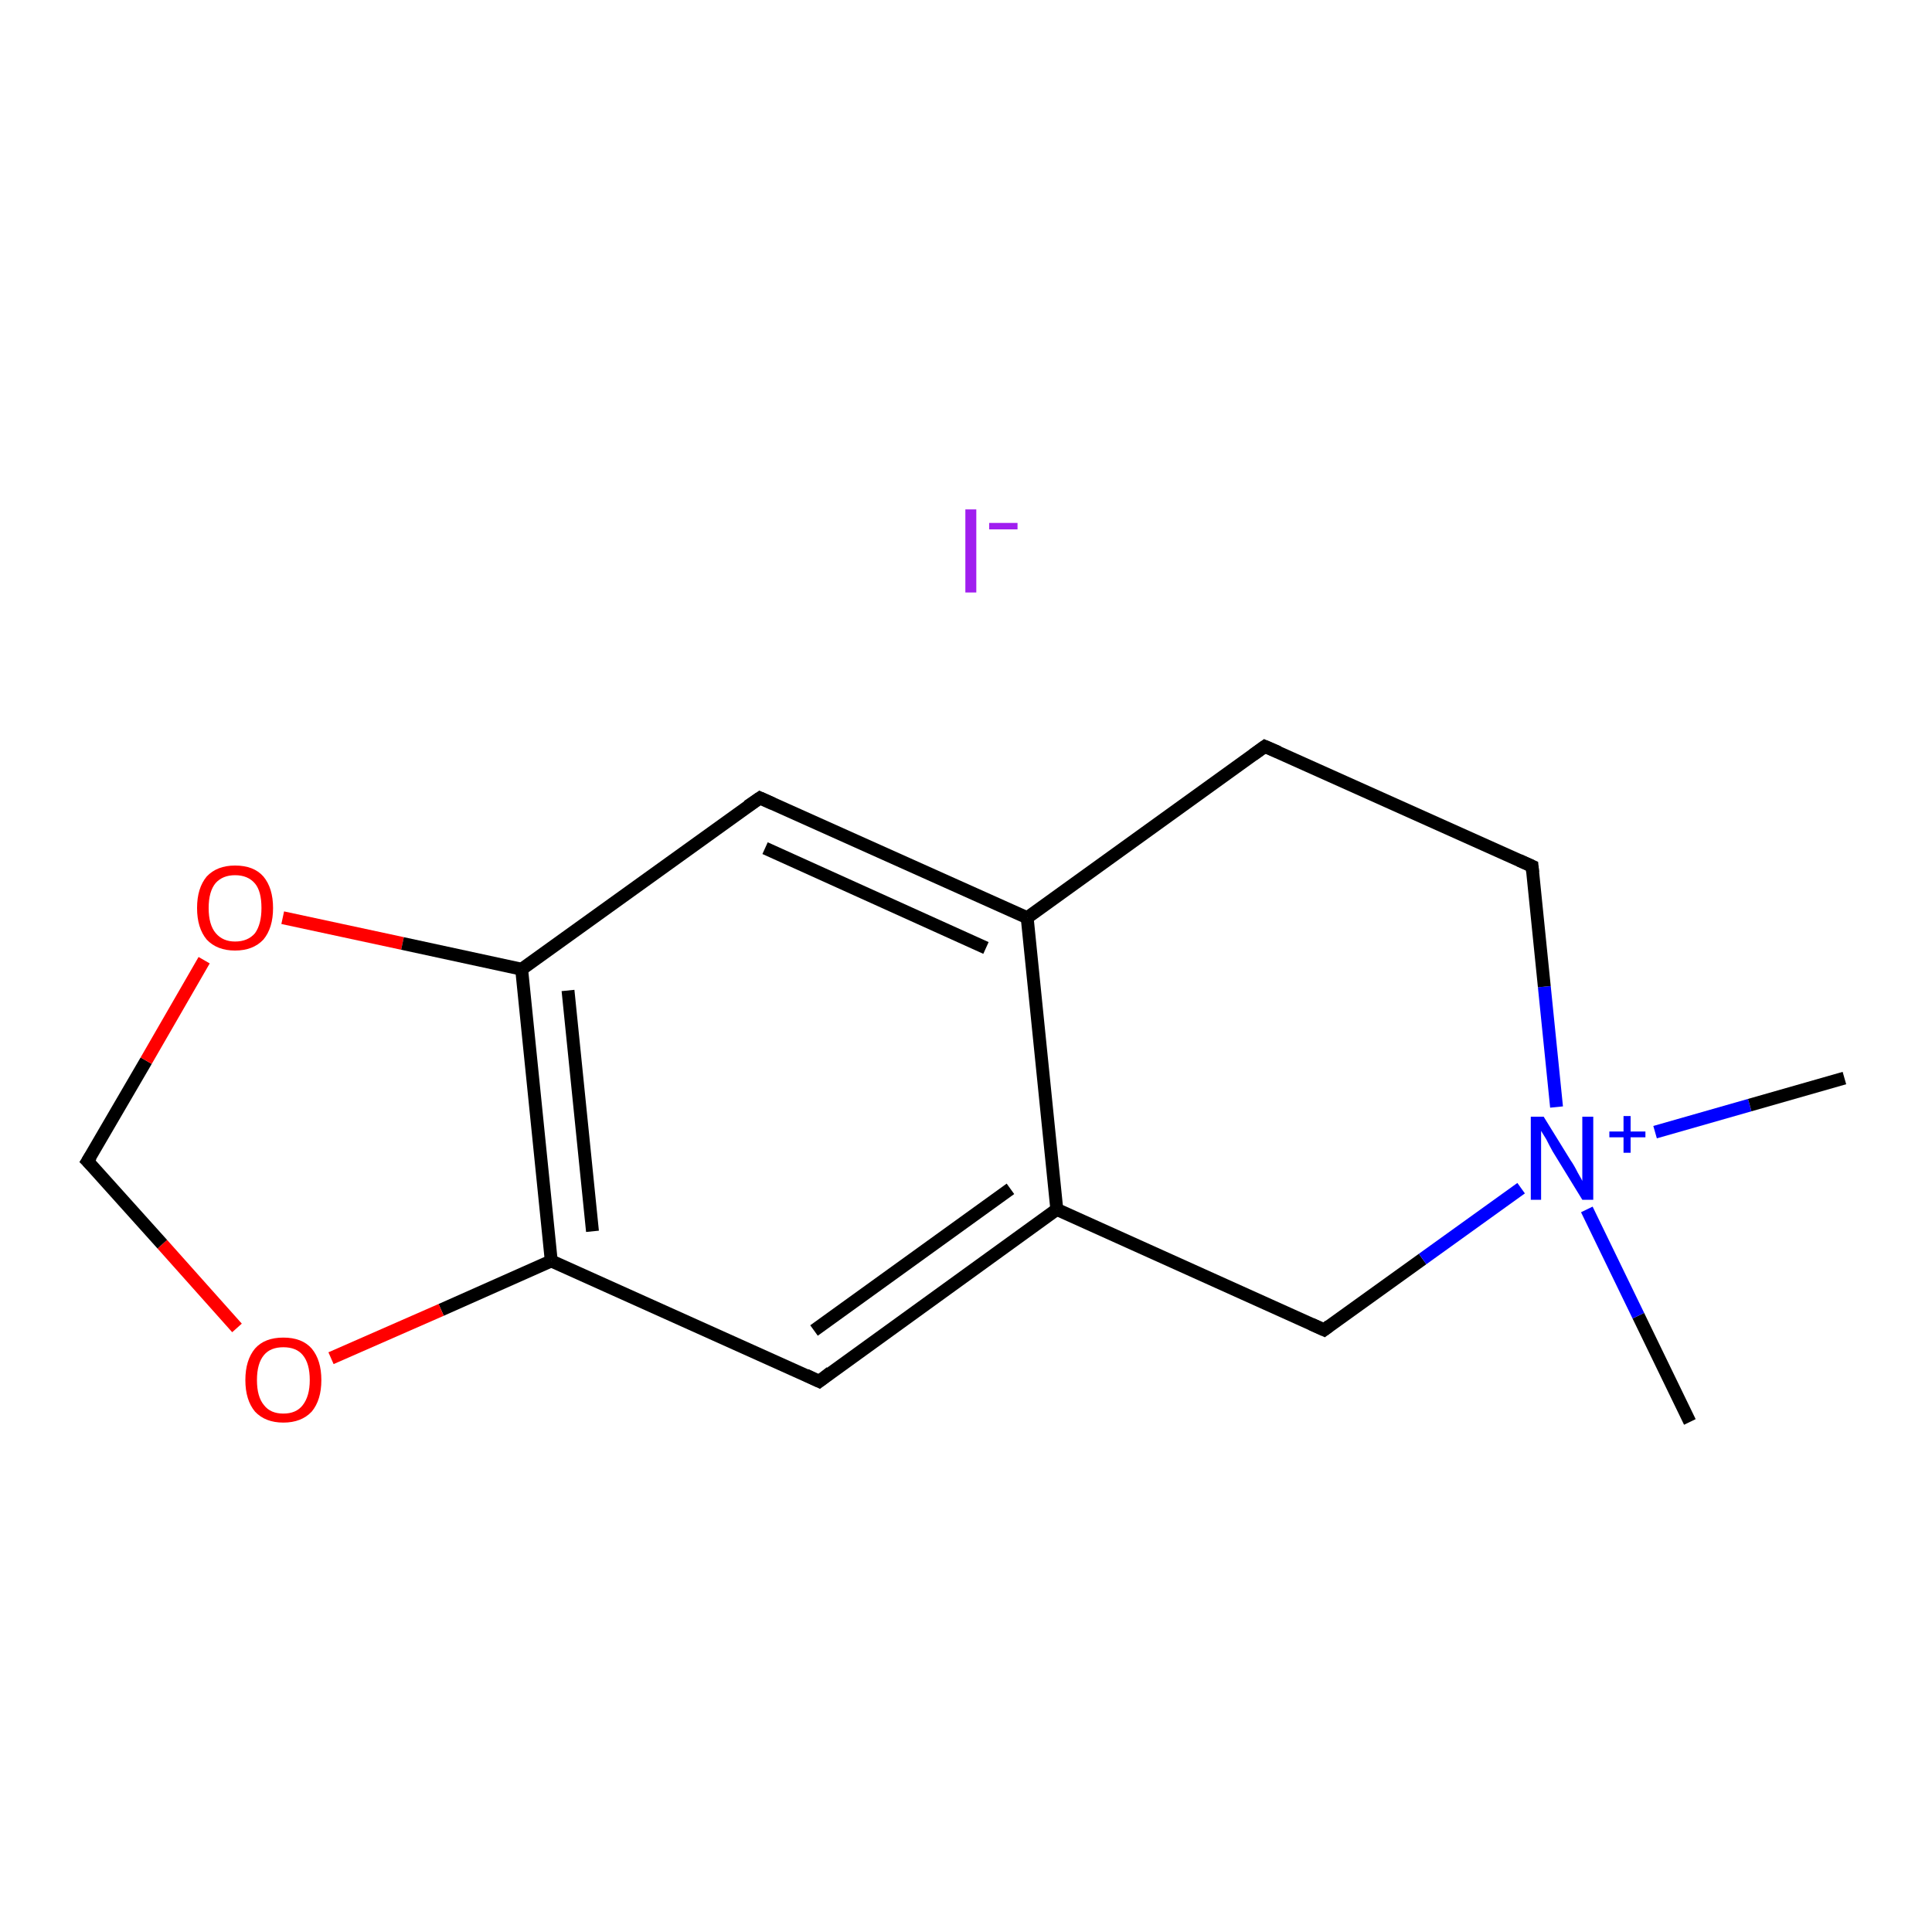 <?xml version='1.0' encoding='iso-8859-1'?>
<svg version='1.1' baseProfile='full'
              xmlns='http://www.w3.org/2000/svg'
                      xmlns:rdkit='http://www.rdkit.org/xml'
                      xmlns:xlink='http://www.w3.org/1999/xlink'
                  xml:space='preserve'
width='300px' height='300px' viewBox='0 0 300 300'>
<!-- END OF HEADER -->
<rect style='opacity:1.0;fill:#FFFFFF;stroke:none' width='300.0' height='300.0' x='0.0' y='0.0'> </rect>
<path class='bond-0 atom-0 atom-1' d='M 262.4,220.8 L 254.4,204.3' style='fill:none;fill-rule:evenodd;stroke:#000000;stroke-width:2.0px;stroke-linecap:butt;stroke-linejoin:miter;stroke-opacity:1' />
<path class='bond-0 atom-0 atom-1' d='M 254.4,204.3 L 246.4,187.8' style='fill:none;fill-rule:evenodd;stroke:#0000FF;stroke-width:2.0px;stroke-linecap:butt;stroke-linejoin:miter;stroke-opacity:1' />
<path class='bond-1 atom-1 atom-2' d='M 257.0,175.8 L 271.7,171.6' style='fill:none;fill-rule:evenodd;stroke:#0000FF;stroke-width:2.0px;stroke-linecap:butt;stroke-linejoin:miter;stroke-opacity:1' />
<path class='bond-1 atom-1 atom-2' d='M 271.7,171.6 L 286.4,167.4' style='fill:none;fill-rule:evenodd;stroke:#000000;stroke-width:2.0px;stroke-linecap:butt;stroke-linejoin:miter;stroke-opacity:1' />
<path class='bond-2 atom-1 atom-3' d='M 241.7,171.9 L 239.8,153.2' style='fill:none;fill-rule:evenodd;stroke:#0000FF;stroke-width:2.0px;stroke-linecap:butt;stroke-linejoin:miter;stroke-opacity:1' />
<path class='bond-2 atom-1 atom-3' d='M 239.8,153.2 L 237.9,134.5' style='fill:none;fill-rule:evenodd;stroke:#000000;stroke-width:2.0px;stroke-linecap:butt;stroke-linejoin:miter;stroke-opacity:1' />
<path class='bond-3 atom-3 atom-4' d='M 237.9,134.5 L 196.4,115.9' style='fill:none;fill-rule:evenodd;stroke:#000000;stroke-width:2.0px;stroke-linecap:butt;stroke-linejoin:miter;stroke-opacity:1' />
<path class='bond-4 atom-4 atom-5' d='M 196.4,115.9 L 159.5,142.5' style='fill:none;fill-rule:evenodd;stroke:#000000;stroke-width:2.0px;stroke-linecap:butt;stroke-linejoin:miter;stroke-opacity:1' />
<path class='bond-5 atom-5 atom-6' d='M 159.5,142.5 L 118.0,123.9' style='fill:none;fill-rule:evenodd;stroke:#000000;stroke-width:2.0px;stroke-linecap:butt;stroke-linejoin:miter;stroke-opacity:1' />
<path class='bond-5 atom-5 atom-6' d='M 153.1,147.2 L 118.8,131.7' style='fill:none;fill-rule:evenodd;stroke:#000000;stroke-width:2.0px;stroke-linecap:butt;stroke-linejoin:miter;stroke-opacity:1' />
<path class='bond-6 atom-6 atom-7' d='M 118.0,123.9 L 81.0,150.5' style='fill:none;fill-rule:evenodd;stroke:#000000;stroke-width:2.0px;stroke-linecap:butt;stroke-linejoin:miter;stroke-opacity:1' />
<path class='bond-7 atom-7 atom-8' d='M 81.0,150.5 L 85.6,195.8' style='fill:none;fill-rule:evenodd;stroke:#000000;stroke-width:2.0px;stroke-linecap:butt;stroke-linejoin:miter;stroke-opacity:1' />
<path class='bond-7 atom-7 atom-8' d='M 88.2,153.8 L 92.0,191.2' style='fill:none;fill-rule:evenodd;stroke:#000000;stroke-width:2.0px;stroke-linecap:butt;stroke-linejoin:miter;stroke-opacity:1' />
<path class='bond-8 atom-8 atom-9' d='M 85.6,195.8 L 127.2,214.5' style='fill:none;fill-rule:evenodd;stroke:#000000;stroke-width:2.0px;stroke-linecap:butt;stroke-linejoin:miter;stroke-opacity:1' />
<path class='bond-9 atom-9 atom-10' d='M 127.2,214.5 L 164.1,187.8' style='fill:none;fill-rule:evenodd;stroke:#000000;stroke-width:2.0px;stroke-linecap:butt;stroke-linejoin:miter;stroke-opacity:1' />
<path class='bond-9 atom-9 atom-10' d='M 126.4,206.6 L 156.9,184.6' style='fill:none;fill-rule:evenodd;stroke:#000000;stroke-width:2.0px;stroke-linecap:butt;stroke-linejoin:miter;stroke-opacity:1' />
<path class='bond-10 atom-10 atom-11' d='M 164.1,187.8 L 205.6,206.5' style='fill:none;fill-rule:evenodd;stroke:#000000;stroke-width:2.0px;stroke-linecap:butt;stroke-linejoin:miter;stroke-opacity:1' />
<path class='bond-11 atom-8 atom-12' d='M 85.6,195.8 L 68.5,203.4' style='fill:none;fill-rule:evenodd;stroke:#000000;stroke-width:2.0px;stroke-linecap:butt;stroke-linejoin:miter;stroke-opacity:1' />
<path class='bond-11 atom-8 atom-12' d='M 68.5,203.4 L 51.4,210.9' style='fill:none;fill-rule:evenodd;stroke:#FF0000;stroke-width:2.0px;stroke-linecap:butt;stroke-linejoin:miter;stroke-opacity:1' />
<path class='bond-12 atom-12 atom-13' d='M 36.8,206.2 L 25.2,193.2' style='fill:none;fill-rule:evenodd;stroke:#FF0000;stroke-width:2.0px;stroke-linecap:butt;stroke-linejoin:miter;stroke-opacity:1' />
<path class='bond-12 atom-12 atom-13' d='M 25.2,193.2 L 13.6,180.3' style='fill:none;fill-rule:evenodd;stroke:#000000;stroke-width:2.0px;stroke-linecap:butt;stroke-linejoin:miter;stroke-opacity:1' />
<path class='bond-13 atom-13 atom-14' d='M 13.6,180.3 L 22.7,164.7' style='fill:none;fill-rule:evenodd;stroke:#000000;stroke-width:2.0px;stroke-linecap:butt;stroke-linejoin:miter;stroke-opacity:1' />
<path class='bond-13 atom-13 atom-14' d='M 22.7,164.7 L 31.7,149.1' style='fill:none;fill-rule:evenodd;stroke:#FF0000;stroke-width:2.0px;stroke-linecap:butt;stroke-linejoin:miter;stroke-opacity:1' />
<path class='bond-14 atom-11 atom-1' d='M 205.6,206.5 L 220.9,195.5' style='fill:none;fill-rule:evenodd;stroke:#000000;stroke-width:2.0px;stroke-linecap:butt;stroke-linejoin:miter;stroke-opacity:1' />
<path class='bond-14 atom-11 atom-1' d='M 220.9,195.5 L 236.2,184.5' style='fill:none;fill-rule:evenodd;stroke:#0000FF;stroke-width:2.0px;stroke-linecap:butt;stroke-linejoin:miter;stroke-opacity:1' />
<path class='bond-15 atom-10 atom-5' d='M 164.1,187.8 L 159.5,142.5' style='fill:none;fill-rule:evenodd;stroke:#000000;stroke-width:2.0px;stroke-linecap:butt;stroke-linejoin:miter;stroke-opacity:1' />
<path class='bond-16 atom-14 atom-7' d='M 43.9,142.5 L 62.5,146.5' style='fill:none;fill-rule:evenodd;stroke:#FF0000;stroke-width:2.0px;stroke-linecap:butt;stroke-linejoin:miter;stroke-opacity:1' />
<path class='bond-16 atom-14 atom-7' d='M 62.5,146.5 L 81.0,150.5' style='fill:none;fill-rule:evenodd;stroke:#000000;stroke-width:2.0px;stroke-linecap:butt;stroke-linejoin:miter;stroke-opacity:1' />
<path d='M 238.0,135.5 L 237.9,134.5 L 235.9,133.6' style='fill:none;stroke:#000000;stroke-width:2.0px;stroke-linecap:butt;stroke-linejoin:miter;stroke-opacity:1;' />
<path d='M 198.5,116.8 L 196.4,115.9 L 194.6,117.2' style='fill:none;stroke:#000000;stroke-width:2.0px;stroke-linecap:butt;stroke-linejoin:miter;stroke-opacity:1;' />
<path d='M 120.0,124.8 L 118.0,123.9 L 116.1,125.2' style='fill:none;stroke:#000000;stroke-width:2.0px;stroke-linecap:butt;stroke-linejoin:miter;stroke-opacity:1;' />
<path d='M 125.1,213.5 L 127.2,214.5 L 129.0,213.1' style='fill:none;stroke:#000000;stroke-width:2.0px;stroke-linecap:butt;stroke-linejoin:miter;stroke-opacity:1;' />
<path d='M 203.6,205.6 L 205.6,206.5 L 206.4,205.9' style='fill:none;stroke:#000000;stroke-width:2.0px;stroke-linecap:butt;stroke-linejoin:miter;stroke-opacity:1;' />
<path d='M 14.2,180.9 L 13.6,180.3 L 14.1,179.5' style='fill:none;stroke:#000000;stroke-width:2.0px;stroke-linecap:butt;stroke-linejoin:miter;stroke-opacity:1;' />
<path class='atom-1' d='M 239.7 173.4
L 243.9 180.2
Q 244.4 180.9, 245.0 182.1
Q 245.7 183.3, 245.7 183.4
L 245.7 173.4
L 247.4 173.4
L 247.4 186.3
L 245.7 186.3
L 241.1 178.8
Q 240.6 177.9, 240.1 176.9
Q 239.5 175.9, 239.3 175.6
L 239.3 186.3
L 237.7 186.3
L 237.7 173.4
L 239.7 173.4
' fill='#0000FF'/>
<path class='atom-1' d='M 249.9 175.7
L 252.1 175.7
L 252.1 173.3
L 253.2 173.3
L 253.2 175.7
L 255.5 175.7
L 255.5 176.6
L 253.2 176.6
L 253.2 179.0
L 252.1 179.0
L 252.1 176.6
L 249.9 176.6
L 249.9 175.7
' fill='#0000FF'/>
<path class='atom-12' d='M 38.1 214.3
Q 38.1 211.2, 39.6 209.4
Q 41.1 207.7, 44.0 207.7
Q 46.9 207.7, 48.4 209.4
Q 49.9 211.2, 49.9 214.3
Q 49.9 217.4, 48.4 219.2
Q 46.8 220.9, 44.0 220.9
Q 41.2 220.9, 39.6 219.2
Q 38.1 217.4, 38.1 214.3
M 44.0 219.5
Q 46.0 219.5, 47.0 218.2
Q 48.1 216.8, 48.1 214.3
Q 48.1 211.7, 47.0 210.4
Q 46.0 209.2, 44.0 209.2
Q 42.0 209.2, 41.0 210.4
Q 39.9 211.7, 39.9 214.3
Q 39.9 216.9, 41.0 218.2
Q 42.0 219.5, 44.0 219.5
' fill='#FF0000'/>
<path class='atom-14' d='M 30.6 141.0
Q 30.6 137.9, 32.1 136.1
Q 33.7 134.4, 36.5 134.4
Q 39.4 134.4, 40.9 136.1
Q 42.4 137.9, 42.4 141.0
Q 42.4 144.1, 40.9 145.9
Q 39.3 147.6, 36.5 147.6
Q 33.7 147.6, 32.1 145.9
Q 30.6 144.1, 30.6 141.0
M 36.5 146.2
Q 38.5 146.2, 39.6 144.9
Q 40.6 143.5, 40.6 141.0
Q 40.6 138.4, 39.6 137.2
Q 38.5 135.9, 36.5 135.9
Q 34.6 135.9, 33.5 137.1
Q 32.4 138.4, 32.4 141.0
Q 32.4 143.6, 33.5 144.9
Q 34.6 146.2, 36.5 146.2
' fill='#FF0000'/>
<path class='atom-15' d='M 149.9 79.1
L 151.6 79.1
L 151.6 92.0
L 149.9 92.0
L 149.9 79.1
' fill='#A01EEF'/>
<path class='atom-15' d='M 153.6 81.2
L 158.0 81.2
L 158.0 82.2
L 153.6 82.2
L 153.6 81.2
' fill='#A01EEF'/>
</svg>
